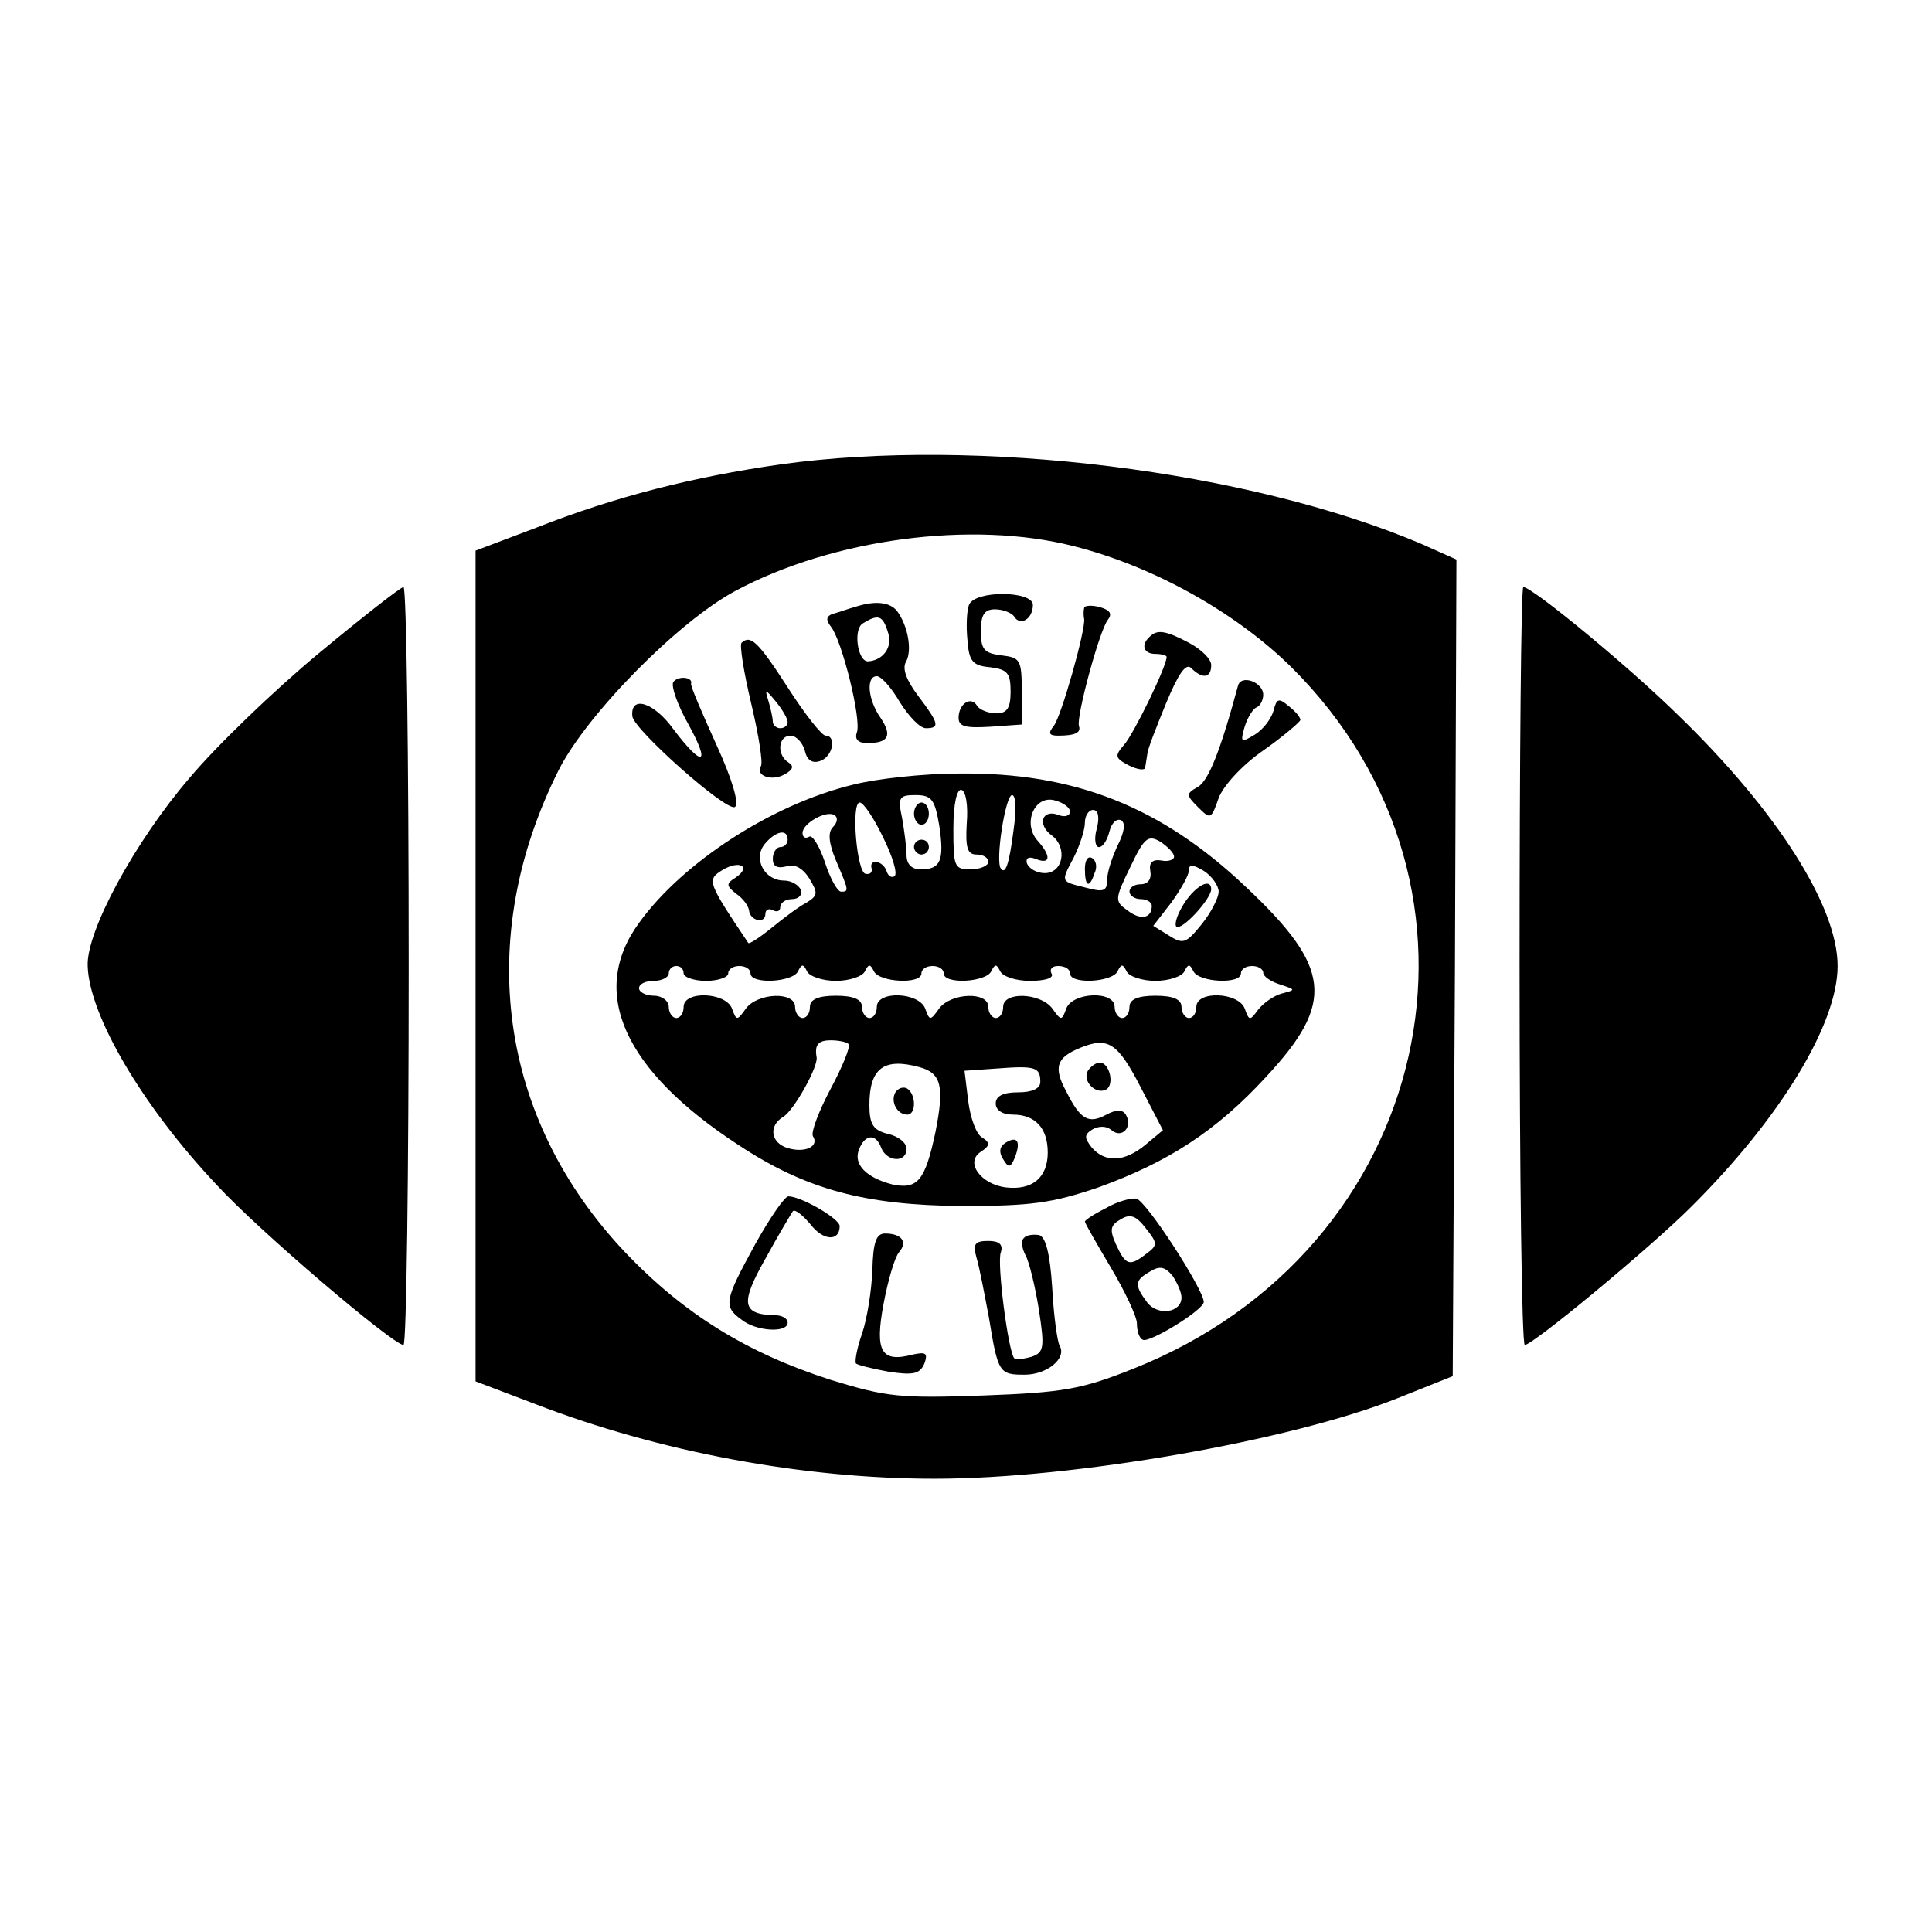 <?xml version="1.0" standalone="no"?>
<!DOCTYPE svg PUBLIC "-//W3C//DTD SVG 20010904//EN"
 "http://www.w3.org/TR/2001/REC-SVG-20010904/DTD/svg10.dtd">
<svg version="1.0" xmlns="http://www.w3.org/2000/svg"
 width="260pt" height="260pt" viewBox="0 0 260 260"
 preserveAspectRatio="xMidYMid meet">
<g transform="translate(0,260) scale(0.1,-0.1)"
fill="#000000" stroke="none">
<path d="M1050 1975 c-118 -17 -221 -43 -328 -85 l-82 -31 0 -559 0 -559 79
-30 c168 -65 362 -101 539 -101 187 0 478 51 622 108 l75 30 3 550 2 549 -47
21 c-233 99 -598 144 -863 107z m395 -110 c107 -27 218 -89 293 -163 300 -298
191 -784 -213 -944 -70 -28 -95 -32 -202 -36 -112 -4 -130 -2 -205 21 -112 36
-197 88 -277 172 -170 180 -203 422 -89 649 38 75 161 200 238 241 131 70 318
95 455 60z"/>
<path d="M1304 1786 c-3 -8 -4 -29 -2 -48 2 -28 7 -34 31 -36 23 -3 27 -8 27
-33 0 -22 -5 -29 -19 -29 -11 0 -23 5 -26 10 -8 14 -25 3 -25 -16 0 -12 10
-14 43 -12 l42 3 0 45 c0 42 -2 45 -27 48 -24 3 -28 8 -28 33 0 22 5 29 19 29
11 0 23 -5 26 -10 8 -13 25 -3 25 16 0 19 -78 20 -86 0z"/>
<path d="M1150 1783 c-8 -2 -21 -7 -29 -9 -9 -3 -10 -8 -3 -17 15 -18 42 -127
35 -143 -3 -9 2 -14 14 -14 29 0 34 10 18 34 -17 24 -20 56 -5 56 6 0 20 -16
31 -35 12 -19 27 -35 35 -35 19 0 18 6 -10 43 -16 21 -22 37 -17 46 9 15 3 49
-12 69 -10 12 -30 14 -57 5z m45 -34 c7 -20 -7 -38 -27 -39 -14 0 -20 43 -7
51 21 13 27 11 34 -12z"/>
<path d="M1459 1782 c-1 -4 -1 -11 0 -15 2 -15 -31 -132 -41 -144 -8 -10 -6
-13 6 -13 23 0 31 4 28 13 -4 12 28 130 39 143 6 8 3 13 -11 17 -11 3 -21 2
-21 -1z"/>
<path d="M1547 1743 c-12 -11 -8 -23 8 -23 8 0 15 -2 15 -4 0 -13 -44 -103
-57 -118 -13 -15 -13 -18 6 -28 12 -6 22 -7 22 -3 1 4 2 13 3 18 0 6 12 36 25
68 17 41 27 55 34 48 15 -15 27 -14 27 4 0 8 -13 21 -30 30 -32 17 -43 18 -53
8z"/>
<path d="M998 1735 c-3 -3 3 -40 13 -82 10 -42 16 -80 13 -84 -8 -13 15 -21
32 -11 11 6 13 11 5 16 -16 10 -14 36 3 36 7 0 16 -9 19 -20 3 -13 10 -18 21
-14 17 6 22 34 7 34 -5 0 -28 29 -51 65 -40 62 -50 71 -62 60z m62 -107 c0 -4
-4 -8 -10 -8 -5 0 -10 4 -10 9 0 5 -3 18 -6 28 -5 16 -4 16 10 -1 9 -11 16
-23 16 -28z"/>
<path d="M906 1682 c-3 -6 6 -31 20 -56 31 -56 20 -60 -20 -7 -26 36 -58 46
-55 17 2 -18 127 -129 138 -122 6 4 -3 36 -25 84 -19 42 -35 79 -34 82 3 9
-18 11 -24 2z"/>
<path d="M1666 1677 c-24 -89 -40 -128 -54 -136 -16 -9 -16 -11 0 -27 17 -17
18 -17 28 12 6 16 31 44 60 64 27 19 49 38 50 41 0 4 -7 12 -16 19 -13 11 -16
10 -20 -6 -3 -11 -14 -26 -26 -33 -18 -11 -19 -10 -13 11 4 13 12 25 16 26 5
2 9 10 9 17 0 17 -30 28 -34 12z"/>
<path d="M1148 1544 c-108 -26 -229 -104 -288 -186 -68 -93 -21 -198 134 -299
91 -60 170 -81 301 -82 93 0 121 4 183 25 94 34 159 76 226 149 93 100 88 147
-28 256 -113 107 -230 154 -386 152 -47 0 -111 -7 -142 -15z m153 -52 c-2 -33
1 -42 13 -42 9 0 16 -4 16 -10 0 -5 -11 -10 -24 -10 -22 0 -23 4 -23 55 0 34
5 54 11 52 6 -2 9 -22 7 -45z m-37 -3 c7 -47 2 -59 -25 -59 -12 0 -19 7 -19
19 0 10 -3 33 -6 50 -6 28 -4 31 18 31 22 0 26 -6 32 -41z m100 -6 c-6 -47
-11 -60 -17 -52 -8 9 6 99 15 99 5 0 6 -19 2 -47z m76 25 c0 -6 -7 -8 -15 -5
-22 9 -30 -12 -10 -27 22 -16 16 -51 -9 -51 -11 0 -21 6 -24 13 -2 7 2 10 12
6 20 -8 21 4 2 25 -20 23 -4 61 23 54 12 -3 21 -10 21 -15z m-252 -34 c13 -26
20 -49 16 -53 -4 -3 -9 0 -11 7 -5 14 -24 17 -20 3 1 -5 -2 -8 -8 -7 -12 1
-20 96 -8 96 5 0 19 -21 31 -46z m-67 13 c-7 -7 -6 -21 4 -45 17 -40 18 -42 7
-42 -5 0 -15 18 -22 40 -7 21 -17 37 -21 34 -5 -3 -9 -1 -9 5 0 13 32 31 43
24 5 -3 4 -10 -2 -16z m355 -2 c-4 -14 -2 -25 3 -25 5 0 11 9 14 21 3 12 10
18 16 15 6 -4 4 -16 -5 -34 -7 -15 -14 -35 -14 -46 0 -15 -5 -17 -27 -11 -36
9 -36 7 -18 41 8 16 15 37 15 47 0 9 5 17 11 17 7 0 9 -10 5 -25z m-416 -15
c0 -5 -4 -10 -10 -10 -5 0 -10 -7 -10 -16 0 -10 6 -13 18 -10 11 4 22 -2 31
-16 12 -20 12 -23 -4 -33 -10 -5 -31 -21 -47 -34 -16 -13 -30 -22 -31 -20 -55
82 -56 85 -35 98 23 14 40 5 18 -10 -13 -8 -13 -11 1 -22 9 -6 16 -16 17 -22
1 -14 22 -19 22 -5 0 6 5 8 10 5 6 -3 10 -1 10 4 0 6 7 11 16 11 9 0 14 6 12
12 -3 7 -13 13 -23 13 -26 0 -42 29 -26 49 15 18 31 21 31 6z m520 -23 c0 -4
-8 -7 -17 -5 -12 2 -17 -3 -15 -14 2 -11 -3 -18 -13 -18 -8 0 -15 -4 -15 -10
0 -5 7 -10 15 -10 8 0 15 -4 15 -9 0 -17 -15 -20 -33 -6 -17 12 -17 15 4 58
19 40 24 44 41 34 10 -7 18 -15 18 -20z m60 -47 c0 -8 -10 -28 -23 -44 -21
-26 -25 -27 -44 -15 l-21 13 24 31 c13 18 24 37 24 44 0 8 5 8 20 -1 11 -7 20
-20 20 -28z m-720 -110 c0 -5 14 -10 30 -10 17 0 30 5 30 10 0 6 7 10 15 10 8
0 15 -4 15 -10 0 -15 57 -12 64 3 5 10 7 10 12 0 3 -7 21 -13 39 -13 18 0 36
6 39 13 5 10 7 10 12 0 7 -15 64 -18 64 -3 0 6 7 10 15 10 8 0 15 -4 15 -10 0
-15 57 -12 64 3 5 10 7 10 12 0 3 -7 21 -13 40 -13 21 0 33 4 29 10 -3 6 1 10
9 10 9 0 16 -4 16 -10 0 -15 57 -12 64 3 5 10 7 10 12 0 3 -7 21 -13 39 -13
18 0 36 6 39 13 5 10 7 10 12 0 7 -15 64 -18 64 -3 0 6 7 10 15 10 8 0 15 -4
15 -9 0 -5 10 -12 23 -16 21 -7 21 -7 2 -12 -11 -3 -25 -13 -32 -22 -11 -15
-12 -15 -18 2 -9 22 -65 24 -65 2 0 -8 -4 -15 -10 -15 -5 0 -10 7 -10 15 0 10
-11 15 -35 15 -24 0 -35 -5 -35 -15 0 -8 -4 -15 -10 -15 -5 0 -10 7 -10 15 0
22 -56 20 -65 -2 -6 -17 -7 -17 -19 0 -16 21 -66 23 -66 2 0 -8 -4 -15 -10
-15 -5 0 -10 7 -10 15 0 21 -50 19 -66 -2 -12 -17 -13 -17 -19 0 -9 22 -65 24
-65 2 0 -8 -4 -15 -10 -15 -5 0 -10 7 -10 15 0 10 -11 15 -35 15 -24 0 -35 -5
-35 -15 0 -8 -4 -15 -10 -15 -5 0 -10 7 -10 15 0 21 -50 19 -66 -2 -12 -17
-13 -17 -19 0 -9 22 -65 24 -65 2 0 -8 -4 -15 -10 -15 -5 0 -10 7 -10 15 0 8
-9 15 -20 15 -11 0 -20 5 -20 10 0 6 9 10 20 10 11 0 20 5 20 10 0 6 5 10 10
10 6 0 10 -4 10 -10z m222 -95 c3 -3 -8 -30 -24 -60 -16 -30 -27 -59 -24 -64
9 -14 -11 -23 -34 -16 -23 7 -26 30 -6 42 14 8 47 67 45 80 -3 17 2 23 19 23
10 0 21 -2 24 -5z m393 -58 l30 -58 -24 -20 c-28 -23 -54 -24 -72 -3 -10 13
-10 17 1 24 9 5 19 5 26 -1 14 -12 29 5 19 21 -4 7 -13 7 -26 0 -24 -13 -35
-7 -54 31 -18 33 -13 46 19 59 37 15 50 7 81 -53z m-298 27 c30 -8 34 -26 22
-87 -14 -66 -24 -78 -58 -71 -35 9 -53 27 -45 47 8 21 23 22 30 2 8 -19 34
-20 34 -1 0 8 -11 17 -25 20 -20 5 -25 13 -25 39 0 49 19 64 67 51z m163 -20
c0 -9 -11 -14 -30 -14 -20 0 -30 -5 -30 -15 0 -9 9 -15 23 -15 30 0 47 -18 47
-51 0 -34 -21 -51 -56 -47 -34 4 -56 34 -34 48 12 8 13 12 2 19 -8 4 -16 26
-19 49 l-5 41 43 3 c52 4 59 2 59 -18z"/>
<path d="M1230 1505 c0 -8 5 -15 10 -15 6 0 10 7 10 15 0 8 -4 15 -10 15 -5 0
-10 -7 -10 -15z"/>
<path d="M1230 1460 c0 -5 5 -10 10 -10 6 0 10 5 10 10 0 6 -4 10 -10 10 -5 0
-10 -4 -10 -10z"/>
<path d="M1460 1431 c0 -25 6 -27 13 -6 4 8 2 17 -3 20 -6 4 -10 -3 -10 -14z"/>
<path d="M1594 1385 c-9 -14 -14 -28 -11 -32 7 -6 46 36 47 50 0 16 -20 6 -36
-18z"/>
<path d="M1464 1159 c-8 -14 11 -33 25 -25 11 7 4 36 -9 36 -5 0 -12 -5 -16
-11z"/>
<path d="M1205 1130 c-7 -12 2 -30 16 -30 12 0 12 27 0 35 -5 3 -12 1 -16 -5z"/>
<path d="M1353 1062 c-8 -5 -9 -13 -3 -22 7 -12 10 -12 16 3 8 21 3 29 -13 19z"/>
<path d="M1016 925 c-41 -75 -43 -83 -18 -101 20 -16 62 -18 62 -4 0 6 -8 10
-17 10 -45 1 -47 16 -13 76 18 33 35 61 37 64 3 3 13 -5 24 -18 17 -22 39 -23
39 -2 0 10 -52 40 -69 40 -5 0 -25 -29 -45 -65z"/>
<path d="M1488 974 c-16 -8 -28 -16 -28 -18 0 -2 16 -30 35 -62 19 -32 35 -66
35 -75 0 -10 3 -20 8 -22 8 -5 82 40 82 51 -1 18 -78 137 -91 139 -7 1 -26 -4
-41 -13z m55 -61 c-23 -18 -28 -16 -41 12 -9 20 -8 26 6 34 13 8 21 5 34 -12
16 -20 16 -23 1 -34z m47 -59 c0 -21 -32 -25 -46 -7 -18 24 -17 30 4 42 13 8
20 6 30 -6 6 -9 12 -22 12 -29z"/>
<path d="M1174 891 c-1 -27 -7 -66 -14 -86 -7 -20 -10 -38 -8 -40 2 -2 22 -7
44 -11 33 -5 42 -3 48 11 5 14 2 16 -16 12 -42 -11 -51 4 -39 68 6 32 15 63
21 70 12 14 3 25 -19 25 -12 0 -16 -12 -17 -49z"/>
<path d="M1378 934 c-4 -3 -3 -14 2 -23 5 -9 13 -42 18 -73 8 -52 7 -58 -10
-64 -11 -3 -21 -4 -23 -2 -8 8 -24 130 -18 143 3 10 -2 15 -17 15 -18 0 -21
-4 -16 -22 4 -13 11 -50 17 -82 12 -74 14 -76 48 -76 30 0 57 22 47 39 -3 5
-8 40 -10 78 -3 47 -9 69 -18 71 -8 1 -17 0 -20 -4z"/>
<path d="M428 1720 c-59 -49 -137 -124 -173 -167 -73 -85 -139 -206 -137 -253
2 -66 73 -188 174 -295 56 -61 237 -215 251 -215 4 0 7 230 7 510 0 281 -3
510 -7 510 -5 -1 -56 -41 -115 -90z"/>
<path d="M2045 1300 c0 -280 3 -510 7 -510 11 0 170 132 223 185 121 120 198
247 198 325 0 80 -81 208 -214 337 -67 66 -197 173 -209 173 -3 0 -5 -229 -5
-510z"/>
</g>
</svg>
